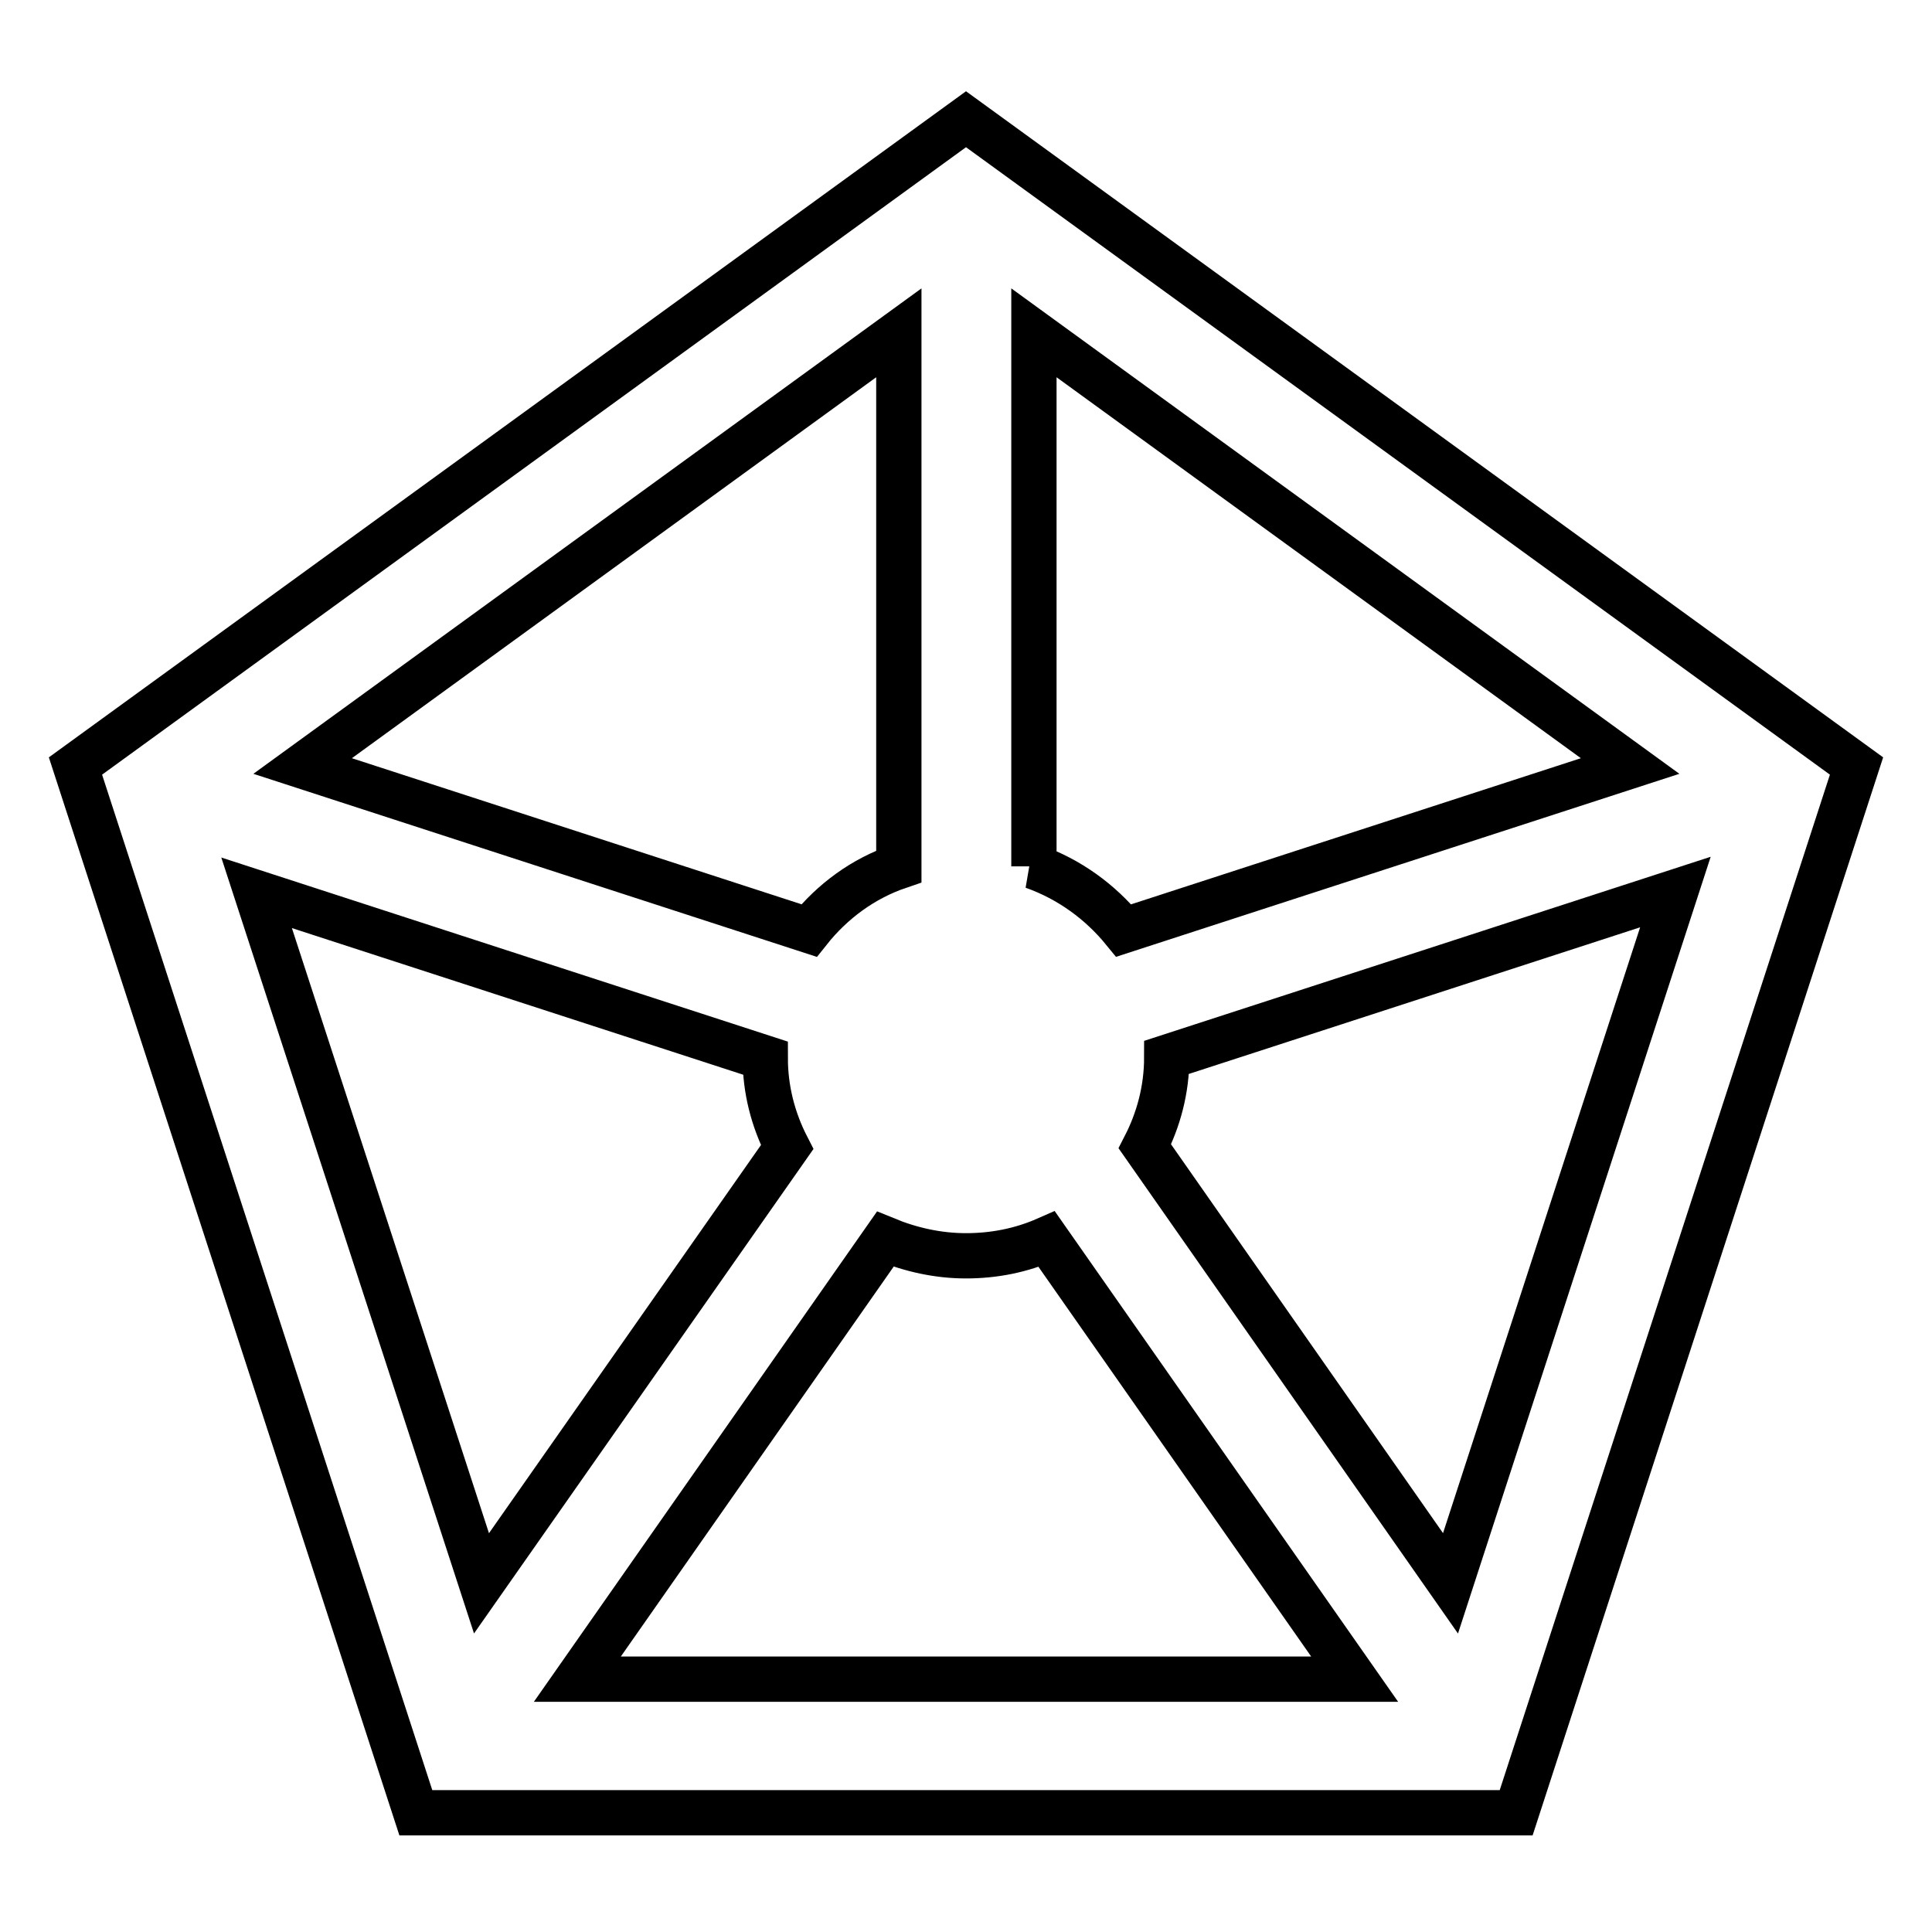 <?xml version="1.0" encoding="utf-8"?>
<!-- Svg Vector Icons : http://www.onlinewebfonts.com/icon -->
<!DOCTYPE svg PUBLIC "-//W3C//DTD SVG 1.1//EN" "http://www.w3.org/Graphics/SVG/1.1/DTD/svg11.dtd">
<svg version="1.1" xmlns="http://www.w3.org/2000/svg" xmlns:xlink="http://www.w3.org/1999/xlink" x="0px" y="0px" viewBox="0 0 256 256" enable-background="new 0 0 256 256" xml:space="preserve">
<g> <path stroke-width="6" fill-opacity="0" stroke="#000000"  d="M179.5,222.5l-40.8-58.3c-3.4,1.5-7,2.2-10.7,2.2c-3.7,0-7.3-0.8-10.7-2.2l-40.8,58.3H179.5L179.5,222.5z  M192.2,209.8l29.8-91.6l-67.4,21.9c0,4.3-1.1,8.3-2.9,11.8L192.2,209.8L192.2,209.8z M63.8,209.8l40.5-57.8 c-1.9-3.7-2.9-7.7-2.9-11.8l-67.4-21.9L63.8,209.8z M136.9,114.8c4.8,1.7,8.9,4.7,12,8.5l67.1-21.8l-79-57.4V114.8L136.9,114.8z  M119.1,114.8V44.1l-79,57.4l67.1,21.8C110.3,119.4,114.4,116.4,119.1,114.8L119.1,114.8z M128,15.8l118,85.7l-45.1,138.7H55.1 L10,101.5L128,15.8z"/></g>
</svg>